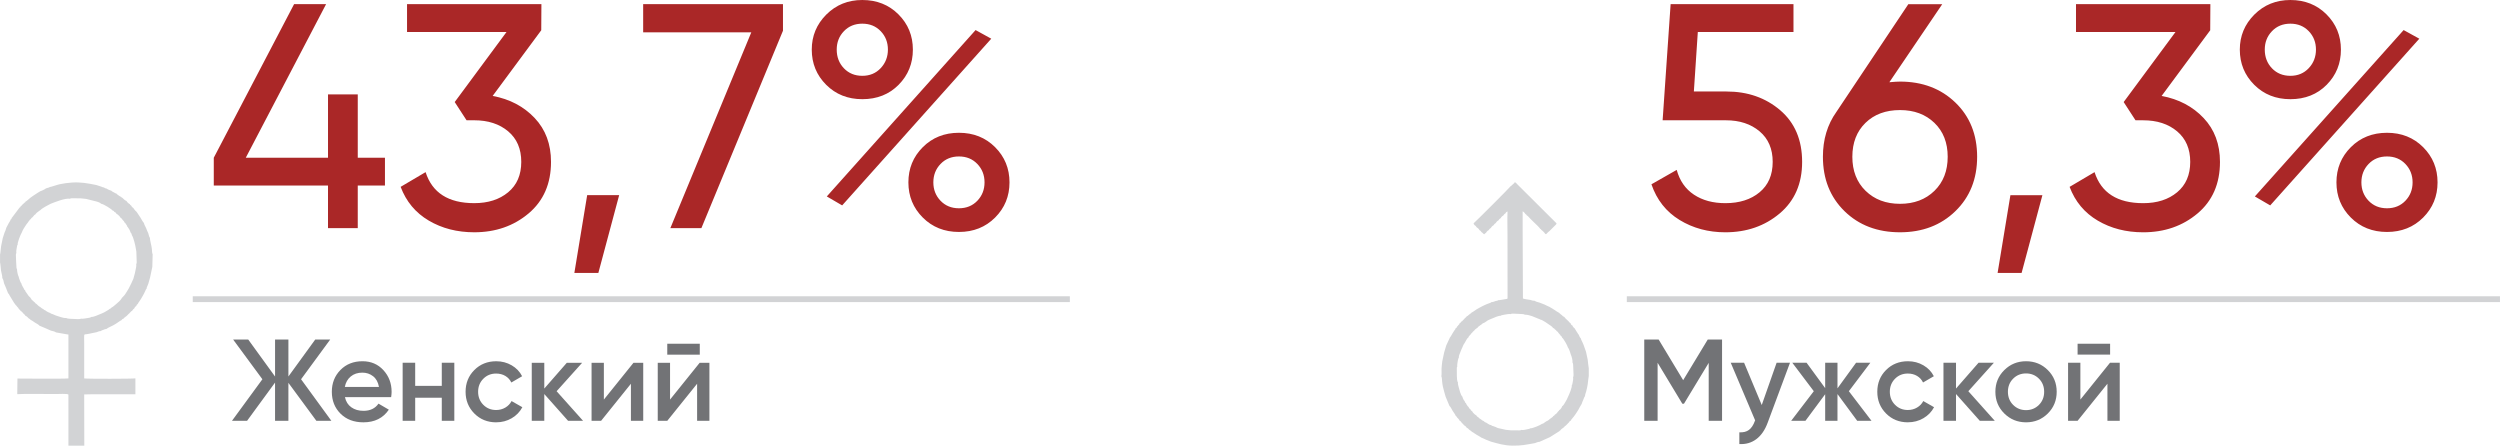 <?xml version="1.0" encoding="UTF-8"?> <!-- Creator: CorelDRAW 2018 (64-Bit) --> <svg xmlns="http://www.w3.org/2000/svg" xmlns:xlink="http://www.w3.org/1999/xlink" xml:space="preserve" width="75.952mm" height="13.54mm" style="shape-rendering:geometricPrecision; text-rendering:geometricPrecision; image-rendering:optimizeQuality; fill-rule:evenodd; clip-rule:evenodd" viewBox="0 0 2917.08 520.04"> <defs> <style type="text/css"> <![CDATA[ .fil2 {fill:#D2D3D5} .fil1 {fill:#727376;fill-rule:nonzero} .fil0 {fill:#AA2727;fill-rule:nonzero} .fil3 {fill:#AA2727;fill-rule:nonzero} ]]> </style> </defs> <g id="Слой_x0020_1">  <path class="fil0" d="M449.16 184.05l0 32.48 -31.74 0 0 49.65 -34.72 0 0 -49.65 -133.28 0 0 -32.48 93.71 -179.2 37.34 0 -93.71 179.2 95.95 0 0 -73.92 34.72 0 0 73.92 31.74 0zm125.69 -72.12c19.98,3.73 36.28,12.32 48.97,25.76 12.76,13.44 19.1,30.55 19.1,51.21 0,25.39 -8.71,45.42 -26.13,60.11 -17.42,14.68 -38.58,22.03 -63.47,22.03 -19.91,0 -37.58,-4.54 -53.01,-13.63 -15.43,-9.09 -26.38,-22.21 -32.85,-39.39l29.12 -17.18c7.72,24.14 26.63,36.21 56.75,36.21 16.18,0 29.37,-4.23 39.57,-12.69 10.2,-8.46 15.31,-20.28 15.31,-35.47 0,-15.18 -5.1,-27.07 -15.31,-35.66 -10.2,-8.58 -23.4,-12.88 -39.57,-12.88l-8.96 0 -13.82 -21.28 60.48 -81.76 -116.11 0 0 -32.48 156.8 0 -0.19 30.49 -56.69 76.6zm147.59 115.8l-24.27 90.72 -28 0 14.94 -90.72 37.33 0zm28 -222.88l163.15 0 0 30.99 -95.2 230.35 -36.21 0 94.45 -228.48 -126.19 0 0 -32.85zm255.73 110.88c-16.93,0 -30.99,-5.6 -42.19,-16.8 -11.2,-11.2 -16.8,-24.89 -16.8,-41.06 0,-15.93 5.67,-29.56 16.99,-40.88 11.33,-11.33 25.33,-16.99 42,-16.99 16.92,0 30.99,5.6 42.19,16.8 11.2,11.2 16.8,24.89 16.8,41.07 0,16.18 -5.54,29.87 -16.61,41.06 -11.07,11.2 -25.2,16.8 -42.37,16.8zm-21.47 -36.03c5.6,5.85 12.76,8.77 21.47,8.77 8.71,0 15.87,-2.98 21.47,-8.96 5.6,-5.98 8.4,-13.19 8.4,-21.65 0,-8.46 -2.8,-15.62 -8.4,-21.47 -5.6,-5.85 -12.76,-8.77 -21.47,-8.77 -8.71,0 -15.87,2.92 -21.47,8.77 -5.6,5.85 -8.4,13 -8.4,21.47 0,8.71 2.8,15.99 8.4,21.84zm-19.97 149.52l173.6 -194.14 18.29 10.08 -173.97 194.51 -17.92 -10.45zm196.38 24.64c-11.2,11.2 -25.26,16.8 -42.19,16.8 -16.93,0 -30.99,-5.6 -42.19,-16.8 -11.2,-11.2 -16.8,-24.89 -16.8,-41.06 0,-16.18 5.6,-29.87 16.8,-41.07 11.2,-11.2 25.26,-16.8 42.19,-16.8 16.92,0 30.99,5.6 42.19,16.8 11.2,11.2 16.8,24.89 16.8,41.07 0,16.18 -5.6,29.87 -16.8,41.06zm-63.66 -19.6c5.6,5.85 12.76,8.77 21.47,8.77 8.71,0 15.87,-2.92 21.47,-8.77 5.6,-5.85 8.4,-13 8.4,-21.47 0,-8.46 -2.8,-15.62 -8.4,-21.47 -5.6,-5.85 -12.76,-8.77 -21.47,-8.77 -8.71,0 -15.87,2.93 -21.47,8.77 -5.6,5.85 -8.4,13 -8.4,21.47 0,8.46 2.8,15.62 8.4,21.47z"></path> <path class="fil1" d="M386.62 491.03l-17.48 0 -32.65 -44.33 0 44.33 -15.58 0 0 -44.62 -32.65 44.62 -17.61 0 35.5 -48.5 -34.14 -46.34 17.61 0 31.3 43.15 0 -43.15 15.58 0 0 43.11 31.3 -43.11 17.48 0 -34.01 46.34 35.36 48.5zm15.85 -27.64c1.08,5.15 3.57,9.1 7.45,11.86 3.89,2.76 8.63,4.13 14.23,4.13 7.77,0 13.6,-2.8 17.48,-8.4l12.06 7.04c-6.69,9.85 -16.58,14.77 -29.67,14.77 -11.02,0 -19.92,-3.36 -26.69,-10.1 -6.77,-6.73 -10.16,-15.24 -10.16,-25.54 0,-10.12 3.34,-18.59 10.02,-25.41 6.69,-6.82 15.27,-10.23 25.74,-10.23 9.94,0 18.09,3.48 24.45,10.43 6.37,6.96 9.55,15.4 9.55,25.34 0,1.54 -0.18,3.57 -0.54,6.1l-53.92 0zm-0.13 -11.92l39.83 0c-0.99,-5.51 -3.27,-9.66 -6.84,-12.46 -3.57,-2.8 -7.75,-4.2 -12.53,-4.2 -5.42,0 -9.94,1.49 -13.55,4.47 -3.61,2.98 -5.92,7.05 -6.91,12.19zm113.13 -28.18l14.63 0 0 67.74 -14.63 0 0 -26.96 -31.03 0 0 26.96 -14.63 0 0 -67.74 14.63 0 0 26.96 31.03 0 0 -26.96zm63.54 69.51c-10.21,0 -18.72,-3.43 -25.54,-10.3 -6.82,-6.87 -10.23,-15.31 -10.23,-25.34 0,-10.12 3.41,-18.59 10.23,-25.41 6.82,-6.82 15.33,-10.23 25.54,-10.23 6.59,0 12.6,1.58 18.02,4.74 5.42,3.16 9.48,7.4 12.19,12.74l-12.6 7.32c-1.54,-3.25 -3.86,-5.8 -6.98,-7.66 -3.11,-1.85 -6.71,-2.78 -10.77,-2.78 -5.96,0 -10.95,2.03 -14.97,6.1 -4.02,4.06 -6.03,9.12 -6.03,15.17 0,6.05 2.01,11.11 6.03,15.17 4.02,4.06 9.01,6.1 14.97,6.1 3.97,0 7.56,-0.95 10.77,-2.85 3.21,-1.89 5.62,-4.42 7.25,-7.59l12.6 7.18c-2.89,5.42 -7.04,9.71 -12.46,12.87 -5.42,3.16 -11.43,4.74 -18.02,4.74zm101.34 -1.76l-17.48 0 -27.78 -31.27 0 31.27 -14.63 0 0 -67.74 14.63 0 0 30.08 26.29 -30.08 17.89 0 -29.81 33.19 30.89 34.55zm58.82 -67.74l11.36 0 0 67.74 -14.36 0 0 -43.27 -34.82 43.27 -11.11 0 0 -67.74 14.36 0 0 42.95 34.57 -42.95zm39.41 -9.49l0 -12.74 37.94 0 0 12.74 -37.94 0zm37.82 9.49l11.36 0 0 67.74 -14.36 0 0 -43.27 -34.82 43.27 -11.11 0 0 -67.74 14.36 0 0 42.95 34.57 -42.95z"></path> <polygon class="fil2" points="224.89,345.71 1248.34,345.71 1248.34,352.49 224.89,352.49 "></polygon> <path class="fil3" d="M2014.61 106.77c24.64,0 45.49,7.28 62.6,21.84 17.05,14.56 25.58,34.66 25.58,60.3 0,25.39 -8.71,45.42 -26.14,60.11 -17.42,14.68 -38.58,22.03 -63.46,22.03 -19.91,0 -37.71,-4.79 -53.39,-14.38 -15.68,-9.58 -26.63,-23.46 -32.85,-41.63l29.49 -16.8c3.49,12.69 10.2,22.34 20.16,28.93 9.96,6.59 22.15,9.89 36.59,9.89 16.43,0 29.74,-4.23 39.94,-12.69 10.2,-8.46 15.31,-20.28 15.31,-35.47 0,-15.18 -5.1,-27.07 -15.31,-35.66 -10.2,-8.58 -23.27,-12.88 -39.2,-12.88l-73.92 0 9.33 -135.52 143.36 0 0 32.48 -111.63 0 -4.61 69.44 38.14 0zm202.41 -11.57c26.13,0 47.66,8.15 64.59,24.45 16.92,16.3 25.39,37.4 25.39,63.28 0,25.89 -8.46,47.04 -25.39,63.47 -16.93,16.43 -38.46,24.64 -64.59,24.64 -26.38,0 -47.97,-8.22 -64.77,-24.64 -16.8,-16.43 -25.2,-37.58 -25.2,-63.47 0,-20.16 5.23,-37.58 15.68,-52.26l84 -125.81 39.57 0 -61.72 91.09c5.54,-0.5 9.71,-0.75 12.44,-0.75zm-40.13 127.5c10.33,10.08 23.7,15.12 40.13,15.12 16.43,0 29.8,-5.04 40.14,-15.12 10.33,-10.08 15.49,-23.34 15.49,-39.76 0,-16.43 -5.17,-29.62 -15.49,-39.57 -10.33,-9.96 -23.71,-14.94 -40.14,-14.94 -16.68,0 -30.12,4.98 -40.32,14.94 -10.2,9.96 -15.31,23.14 -15.31,39.57 0,16.43 5.16,29.68 15.49,39.76zm206.27 5.04l-24.27 90.72 -28 0 14.94 -90.72 37.33 0zm139.13 -115.8c19.98,3.73 36.28,12.32 48.97,25.76 12.76,13.44 19.1,30.55 19.1,51.21 0,25.39 -8.71,45.42 -26.13,60.11 -17.42,14.68 -38.58,22.03 -63.47,22.03 -19.91,0 -37.58,-4.54 -53.01,-13.63 -15.43,-9.09 -26.38,-22.21 -32.85,-39.39l29.12 -17.18c7.72,24.14 26.63,36.21 56.75,36.21 16.18,0 29.37,-4.23 39.57,-12.69 10.2,-8.46 15.31,-20.28 15.31,-35.47 0,-15.18 -5.1,-27.07 -15.31,-35.66 -10.2,-8.58 -23.4,-12.88 -39.57,-12.88l-8.96 0 -13.82 -21.28 60.48 -81.76 -116.11 0 0 -32.48 156.8 0 -0.19 30.49 -56.69 76.6zm150.21 3.79c-16.93,0 -30.99,-5.6 -42.19,-16.8 -11.2,-11.2 -16.8,-24.89 -16.8,-41.06 0,-15.93 5.67,-29.56 16.99,-40.88 11.33,-11.33 25.33,-16.99 42,-16.99 16.92,0 30.99,5.6 42.19,16.8 11.2,11.2 16.8,24.89 16.8,41.07 0,16.18 -5.54,29.87 -16.61,41.06 -11.07,11.2 -25.2,16.8 -42.37,16.8zm-21.47 -36.03c5.6,5.85 12.76,8.77 21.47,8.77 8.71,0 15.87,-2.98 21.47,-8.96 5.6,-5.98 8.4,-13.19 8.4,-21.65 0,-8.46 -2.8,-15.62 -8.4,-21.47 -5.6,-5.85 -12.76,-8.77 -21.47,-8.77 -8.71,0 -15.87,2.92 -21.47,8.77 -5.6,5.85 -8.4,13 -8.4,21.47 0,8.71 2.8,15.99 8.4,21.84zm-19.97 149.52l173.6 -194.14 18.29 10.08 -173.97 194.51 -17.92 -10.45zm196.38 24.64c-11.2,11.2 -25.26,16.8 -42.19,16.8 -16.93,0 -30.99,-5.6 -42.19,-16.8 -11.2,-11.2 -16.8,-24.89 -16.8,-41.06 0,-16.18 5.6,-29.87 16.8,-41.07 11.2,-11.2 25.26,-16.8 42.19,-16.8 16.92,0 30.99,5.6 42.19,16.8 11.2,11.2 16.8,24.89 16.8,41.07 0,16.18 -5.6,29.87 -16.8,41.06zm-63.66 -19.6c5.6,5.85 12.76,8.77 21.47,8.77 8.71,0 15.87,-2.92 21.47,-8.77 5.6,-5.85 8.4,-13 8.4,-21.47 0,-8.46 -2.8,-15.62 -8.4,-21.47 -5.6,-5.85 -12.76,-8.77 -21.47,-8.77 -8.71,0 -15.87,2.93 -21.47,8.77 -5.6,5.85 -8.4,13 -8.4,21.47 0,8.46 2.8,15.62 8.4,21.47z"></path> <path class="fil1" d="M2009.36 396.19l0 94.84 -15.58 0 0 -67.61 -28.86 47.69 -1.9 0 -28.86 -47.82 0 67.74 -15.58 0 0 -94.84 16.8 0 28.61 47.42 28.68 -47.42 16.69 0zm63.68 27.1l15.58 0 -26.02 69.91c-3.16,8.58 -7.59,14.99 -13.28,19.24 -5.69,4.24 -12.28,6.14 -19.78,5.69l0 -13.68c4.61,0.27 8.33,-0.65 11.18,-2.78 2.85,-2.12 5.13,-5.53 6.84,-10.23l0.41 -0.95 -28.46 -67.2 15.58 0 20.59 49.31 17.34 -49.31zm110.69 67.74l-16.66 0 -23.03 -31.23 0 31.23 -14.36 0 0 -31.03 -23.03 31.03 -16.66 0 26.42 -34.55 -25.06 -33.19 16.66 0 21.68 29.6 0 -29.6 14.36 0 0 29.83 21.68 -29.83 16.66 0 -25.06 33.19 26.42 34.55zm42.54 1.76c-10.21,0 -18.72,-3.43 -25.54,-10.3 -6.82,-6.87 -10.23,-15.31 -10.23,-25.34 0,-10.12 3.41,-18.59 10.23,-25.41 6.82,-6.82 15.33,-10.23 25.54,-10.23 6.59,0 12.6,1.58 18.02,4.74 5.42,3.16 9.48,7.4 12.19,12.74l-12.6 7.32c-1.54,-3.25 -3.86,-5.8 -6.98,-7.66 -3.11,-1.85 -6.71,-2.78 -10.77,-2.78 -5.96,0 -10.95,2.03 -14.97,6.1 -4.02,4.06 -6.03,9.12 -6.03,15.17 0,6.05 2.01,11.11 6.03,15.17 4.02,4.06 9.01,6.1 14.97,6.1 3.97,0 7.56,-0.95 10.77,-2.85 3.21,-1.89 5.62,-4.42 7.25,-7.59l12.6 7.18c-2.89,5.42 -7.04,9.71 -12.46,12.87 -5.42,3.16 -11.43,4.74 -18.02,4.74zm101.34 -1.76l-17.48 0 -27.78 -31.27 0 31.27 -14.63 0 0 -67.74 14.63 0 0 30.08 26.29 -30.08 17.89 0 -29.81 33.19 30.89 34.55zm36.45 1.76c-9.94,0 -18.38,-3.43 -25.34,-10.3 -6.96,-6.87 -10.43,-15.31 -10.43,-25.34 0,-10.03 3.48,-18.47 10.43,-25.34 6.96,-6.86 15.4,-10.3 25.34,-10.3 10.02,0 18.49,3.43 25.4,10.3 6.91,6.86 10.37,15.31 10.37,25.34 0,10.02 -3.46,18.47 -10.37,25.34 -6.91,6.86 -15.38,10.3 -25.4,10.3zm-15.04 -20.33c4.06,4.06 9.08,6.1 15.04,6.1 5.96,0 10.97,-2.04 15.04,-6.1 4.06,-4.06 6.1,-9.17 6.1,-15.31 0,-6.14 -2.03,-11.25 -6.1,-15.31 -4.07,-4.06 -9.08,-6.1 -15.04,-6.1 -5.96,0 -10.98,2.03 -15.04,6.1 -4.06,4.07 -6.1,9.17 -6.1,15.31 0,6.14 2.03,11.25 6.1,15.31zm75.2 -58.67l0 -12.74 37.94 0 0 12.74 -37.94 0zm37.82 9.49l11.36 0 0 67.74 -14.36 0 0 -43.27 -34.82 43.27 -11.11 0 0 -67.74 14.36 0 0 42.95 34.57 -42.95z"></path> <polygon class="fil2" points="1898.22,345.71 2917.08,345.71 2917.08,352.49 1898.22,352.49 "></polygon> <path class="fil2" d="M18.5 297.72c0.14,-1.36 -0.03,-1.6 0.55,-2.49 -0.49,-2.74 0.61,-5.73 0.89,-8.34 0.4,-1.78 -0.02,-0.5 0.62,-1 -0.46,-2.8 3.36,-12.21 4.92,-14.76 0.97,-2.93 3.44,-6.44 5.17,-9.11l1.68 -2.16c0.02,-0.11 0.12,-0.12 0.19,-0.16 0.76,-1.48 0.73,-1.16 1.71,-2.37 0.76,-0.93 0.59,-1.37 1.59,-1.55 0.92,-1.49 0.79,-1.56 2.18,-2.37l2.05 -2.48c0.83,-0.61 0.36,-0.28 0.9,-0.45 0.53,-0.85 0.13,-0.24 0.79,-1.01 0.16,-0.2 0.56,-0.63 0.76,-0.83 0.73,-0.75 0.7,-0.74 1.51,-1.21 1.34,-1.08 1.68,-1.46 3.29,-2.39 0.18,-0.26 0.08,-0.19 0.48,-0.58 1.5,-1.46 9.63,-6.02 11.16,-6.61 4.67,-1.87 17.19,-6.95 22.66,-5.94 0.91,-0.64 1.1,-0.44 2.5,-0.58l10.03 0.09 6.3 0.65 9.84 2.48c2.34,0.5 6.34,1.56 7.87,3.26 2.44,0.06 12.4,6.37 13.12,7.79 1.49,0.51 1.46,0.28 2.19,1.74 1.31,0.29 1.9,0.96 2.54,2.2 1.33,0.61 1.31,0.77 2.4,1.75 0.61,0.55 0.45,0.28 0.99,0.96 0.65,0.8 0.4,0.49 0.83,1.37 1.13,0.62 2.65,2.3 3.16,3.33 1.37,1.34 1.11,0.77 1.97,2.76 0.7,0.15 1.1,1.06 1.66,1.86 0.18,0.26 0.66,0.9 0.81,1.17 0.79,1.43 0.33,0.17 0.47,1.37l0.66 0.66c0.9,0.97 3.22,4.89 3.31,6.38 1.12,0.98 1.34,2.01 1.73,3.53 1.58,1.87 4.08,11.91 4.5,15.38l0.61 3.52 0.4 12.21c-0.11,1.36 0.05,1.4 -0.53,2.29 0.27,1.8 -0.04,2.7 -0.28,4.41l-1.31 6.31 -1.77 6.48 -1.51 3.3 -0.91 2.03 -2.97 5.93 -2.43 4.05c-0.26,1.19 0.05,0.36 -0.68,0.66 -0.21,1.1 -1.48,2.67 -2.19,3.52l-2.8 2.92 -0.31 0.64c-0.96,1.75 -3.89,4.54 -5.59,5.84 -1.87,1.43 -4.07,3.81 -6.31,4.84 -0.09,0.11 -0,0.16 -0.48,0.57 -0.08,0.07 -0.33,0.27 -0.46,0.35 -0.58,0.38 -0.56,0.33 -1.36,0.65 -0.13,0.27 -0.07,0.22 -0.54,0.56 -0.24,0.18 -0.71,0.45 -0.96,0.61 -0.69,0.44 -1.26,0.75 -2.04,1.23 -1.14,0.75 -3.84,2.28 -5.44,2.8l-2.04 0.82 -4.34 1.79c-1.74,0.62 -3.66,1.45 -5.64,1.4 -0.97,0.87 -3.4,1.13 -4.99,1.39 -2.3,0.25 -4.73,1.03 -7.16,0.61 -0.93,0.61 -2.23,0.53 -3.68,0.55l-9.24 -0.4c-1.51,-0.19 -3.31,-0.2 -4.26,-0.93 -2.34,0.25 -4.88,-0.57 -7.23,-1.29l-4.86 -1.58 -4.13 -1.75c-1.27,-0.36 -0.28,0.08 -1.43,-0.49 -1.73,-0.84 -0.37,-0.12 -1.07,-0.77 -1.24,-0.09 -5.23,-2.31 -5.76,-3.07 -1.17,-0.41 -1.11,-0.18 -1.94,-1.13 -1.57,-0.66 -2.76,-1.73 -3.96,-2.71 -1.37,-0.59 -3.52,-2.61 -4.41,-3.6 -1.12,-0.57 -1.07,-0.51 -1.68,-1.56l-1.23 -0.96c-2.12,-2.42 -2.48,-1.52 -3.39,-3.78 -0.88,-0.78 -0.51,-0.27 -0.87,-1.32 -1.41,-0.77 -2.98,-3.06 -3.87,-4.52 -0.62,-0.76 -0.92,-1.21 -1.31,-1.84 -0.81,-1.29 -0.63,-0.66 -0.78,-1.84 -1.21,-0.73 -0.94,-0.62 -1.46,-1.86 -0.88,-1.57 -2.85,-4.66 -2.95,-6.21 -0.99,-1.08 -1.39,-2.5 -1.92,-3.86 -0.54,-1.41 -1,-2.61 -1.31,-4.15 -0.83,-1.23 -1.97,-6.5 -1.86,-8.35l-0.63 -1.71c-0.24,-5.1 -0.65,-9.53 -0.7,-14.95zm39.13 -79.45c-0.44,0.66 0.71,0.27 -0.93,0.62l-3.08 0.92 -1.56 1.06c-0.58,0.32 -1.05,0.55 -1.53,0.78 -1.06,0.51 -2.26,1.13 -3.52,1.47l-2.88 1.74c-0.24,0.2 -1.55,1.14 -2.3,1.49 -1.23,0.93 -2.02,1.21 -3.32,2.19 -1.16,0.88 -1.89,1.29 -3,2.13 -2.23,1.71 -3.67,3.49 -5.98,4.76 -0.19,0.8 0.79,0.07 -0.63,0.82 -0.94,0.92 -1.75,1.51 -2.69,2.42 -1.12,1.09 -1.25,1.7 -2.53,2.58 -0.51,1.55 -0.05,0.56 -0.71,0.74l-8.19 10.88c-0.67,0.97 -0.4,0.77 -0.91,0.96 -0.48,1.47 -0.49,1.84 -1.8,2.7 -0.11,1.23 0.08,0.62 -0.71,1.95 -0.31,0.51 -0.73,1.14 -1.03,1.61l-2.97 5.63 -0.95 3.08 -1.16 2.7 -2.07 6.36c-0.48,3.02 -1.39,6.23 -1.94,9.48 -0.38,2.29 -0.7,8.33 -1.22,9.74l0 9.22c0.55,1.4 0.77,7.26 1.12,9.39 0.43,2.62 1.69,6.32 1.51,8.71 1.15,1.41 1.7,4.39 2.07,6.23 0.35,0.41 4.58,11.07 4.61,11.35 1.03,0.89 1.32,1.75 1.96,2.97l5.3 8.73c0.31,0.33 0.15,0.11 0.61,0.68 0.08,0.09 0.3,0.37 0.37,0.47 0.7,0.98 0.14,0.02 0.63,1.06l0.6 0.49c0.07,0.07 0.31,0.29 0.38,0.37 0.48,0.53 0.4,0.59 0.83,1.15 0.95,1.24 1.08,0.73 1.74,2.28 0.46,0.5 0.76,0.85 1.28,1.38 0.34,0.35 0.28,0.26 0.61,0.62 0.47,0.52 0.17,0.09 0.58,0.71 0.43,0.2 0.18,-0.02 0.86,0.56 0.29,0.24 0.52,0.51 0.79,0.79 0.73,0.73 0.93,0.88 1.46,1.68 1.06,0.65 1.82,1.64 2.34,2.57 1.2,0.53 1.32,0.54 2.29,1.48l1.49 1.51c0.54,0.31 0.87,0.48 1.31,0.83 0.99,0.78 0.51,0.1 0.7,0.83 2.1,0.88 3.66,2.26 5.6,3.48 1.39,0.88 3.9,1.99 4.97,3.42 0.12,0.02 12.8,5.35 13.45,5.79 1.71,0.38 4.54,0.96 5.83,2.04l11.68 2.06 2.83 0.43 0.01 51.18c-2.91,0.61 -55.54,0.24 -59.49,0.18l-0.23 18.22c3.28,-0.5 38.78,-0.17 45.28,-0.17 1.84,0 13.94,-0.63 14.42,0.65l0.02 59.64 18.51 0 -0.12 -59.81 8.12 -0.18 51.64 -0.02 0 -18.56c-2.87,0.61 -56.41,0.67 -59.75,0.07l0 -41.25c0,-11.41 -0.96,-9.89 3.18,-10.4l3.36 -0.62 1.57 -0.35 6.29 -1.29c1.3,-0.66 3.73,-1.4 5.18,-1.35 0.75,-0.83 0.37,-0.51 1.51,-0.98 0.55,-0.23 0.89,-0.29 1.44,-0.5 1.51,-0.58 1.56,-0.75 3.2,-0.98l0.88 -0.31c0.47,-0.49 -0.05,-0.15 0.94,-0.8 0.17,-0.11 0.8,-0.41 1.04,-0.53 0.73,-0.35 1.16,-0.53 1.76,-0.89 2.42,-1.03 4.66,-2.29 6.96,-3.75 1.68,-1.07 4.81,-3.46 6.24,-3.99 0.92,-1.41 1.24,-1.3 2.73,-2.03 0.22,-0.95 0.47,-0.61 1.36,-1.37 0.97,-0.83 0.75,-0.8 1.79,-1.39 0.56,-0.62 0.9,-0.85 1.57,-1.58 0.23,-0.26 0.47,-0.55 0.75,-0.78 0.68,-0.56 -0.11,-0.13 0.66,-0.38 0.56,-0.99 0.13,-0.39 0.93,-1.2 0.31,-0.31 0.48,-0.43 0.81,-0.77 0.89,-0.91 0.54,-1.06 1.56,-1.16 0.52,-0.81 0.55,-0.91 1.17,-1.62 0.93,-1.05 0.24,-0.52 1.39,-1.15 0.13,-0.75 1.8,-3 2.52,-3.13 0.63,-1.47 0.29,-1.41 1.67,-2.3 0.46,-1.13 1.19,-2.06 1.98,-3.17 0.8,-1.13 1.22,-1.86 1.88,-2.85 1.28,-1.95 2.35,-4.2 3.53,-6.25 0.44,-0.98 0.94,-1.85 1.42,-2.96 0.24,-0.55 0.3,-0.84 0.59,-1.37 0.55,-1 0.26,-0.57 0.95,-1.18l0.12 -1.19 1.92 -4.73 2 -7.08 2.65 -12.53 0.4 -14.71c-0.82,-1.26 -0.7,-4.37 -0.93,-6.23 -0.21,-3.18 -2.52,-11.02 -2.25,-12.85l-0.79 -1.46c-0.1,-0.25 -0.28,-0.9 -0.37,-1.19 -0.35,-1.14 -0.6,-1.89 -0.85,-3 -0.84,-1.27 -1.7,-4.12 -2.48,-5.85 -0.73,-1.62 -2.46,-4.57 -2.54,-5.95 -1.08,-0.84 -3.29,-5.09 -4.09,-6.34l-3.95 -5.93 -0.9 -1.16c-1.2,-0.8 -2.72,-2.93 -3.46,-4.13 -0.86,-0.5 -0.87,-0.53 -1.59,-1.34 -0.3,-0.33 -0.39,-0.44 -0.65,-0.87 -0.41,-0.68 -0.12,-0.05 -0.31,-0.71 -1.43,-0.72 -0.66,0.05 -1.38,-1.38l-1.33 -0.82c-1.09,-0.91 -2.1,-1.79 -2.71,-2.99 -1.46,-0.47 -3.72,-2.49 -4.94,-3.82 -0.88,-0.39 -0.25,0.38 -1.16,-0.85 -1.04,-0.32 -5.27,-3.15 -5.86,-4.15 -0.81,-0.13 -0.37,0.03 -1.18,-0.31 -0.75,-0.33 -0.45,-0.26 -0.92,-0.56 -0.66,-0.33 -1.13,-0.56 -1.84,-0.99 -1.04,-0.61 -0.94,-0.41 -1.64,-1.24 -0.94,-0.13 -4.89,-1.79 -5.57,-2.55 -0.97,-0.21 -0.94,-0.07 -1.87,-0.52 -1.97,-0.94 -0.07,0.09 -1.03,-0.8 -1.21,0.06 -2.2,-0.45 -3.45,-0.98l-5.73 -1.85c-9.97,-2.02 -18.12,-3.61 -28.79,-2.85 -4.82,0.35 -9.07,0.92 -13.8,1.9 -3.15,0.66 -10.34,3.3 -12.13,3.39z"></path> <path class="fil2" d="M1834.59 448.2c-0.23,1.66 0.07,0.46 -0.59,0.92 0.7,2.58 -3.07,11.31 -4.37,13.85 -0.61,1.87 -1.97,4.2 -2.98,5.9 -0.99,1.64 -2.36,4.39 -3.8,5.1 -0.24,1.26 -2.43,4.42 -3.58,4.62 -0.8,1.47 -0.08,0.72 -1.36,1.53 -0.17,0.46 0.04,0.1 -0.31,0.64 -0.66,1.03 -2.17,2.62 -3.28,2.98 -0.53,0.98 -0.04,0.38 -0.92,1.17 -0.53,0.47 -0.7,0.51 -1.38,0.93 -0.13,0.85 0.39,0.03 -0.6,0.86 -0.38,0.32 -0.7,0.5 -1.11,0.83 -0.9,0.73 -1.1,0.81 -2.07,1.49l-0.35 0.33c-0.04,0.04 -0.13,0.12 -0.18,0.17 -0.05,0.04 -0.14,0.12 -0.19,0.16 -1.08,0.89 -1.72,1.42 -3.1,1.86l-1.9 1.28c-0.89,0.84 -2.1,1.61 -3.26,1.76 -1.62,1.34 -11.09,5.47 -13.72,5.2 -0.28,0.2 -0.27,0.23 -0.82,0.47 -0.12,0.05 -0.48,0.18 -0.61,0.22 -0.28,0.09 -1.08,0.22 -1.42,0.29 -2.38,0.47 -5.21,1.33 -7.63,0.89 -0.88,0.61 -1.05,0.44 -2.41,0.53l-9.69 -0.05 -6.08 -0.63 -5.32 -1.21c-1.72,-0.2 -4.86,-0.99 -5.96,-1.86l-3.16 -1.18c-1.5,-0.33 -1.71,-0.33 -2.65,-1.3 -1.42,-0.03 -1.99,-0.55 -3.22,-1.22l-2.49 -1.63c-1.21,-0.41 -1.18,-0.21 -2.31,-1.23 -0.05,-0.05 -0.17,-0.1 -0.21,-0.23 -0.04,-0.15 -0.14,-0.17 -0.21,-0.25 -0.99,-0.22 -2.59,-1.31 -3.34,-2.08 -1.06,-0.54 -2.34,-1.4 -3.03,-2.39 -1.19,-0.6 -1.82,-1.11 -2.42,-2.3 -1.14,-0.52 -1.86,-1.16 -2.73,-2.04 -0.87,-0.86 -1.57,-1.53 -2.04,-2.7 -0.53,-0.3 0.15,0.19 -0.62,-0.4 -0.01,-0.01 -0.52,-0.44 -0.58,-0.5 -0.76,-0.84 -0.43,-0.36 -0.6,-1.09l-1.53 -1.35c-0.51,-0.65 -0.54,-0.88 -0.85,-1.64 -0.78,-0.4 -1.12,-1.06 -1.69,-1.9 -0.18,-0.26 -0.63,-0.89 -0.77,-1.14 -0.46,-0.84 -0.36,-0.52 -0.46,-1.32 -1.28,-0.73 -1.21,-1.15 -1.72,-2.6 -0.81,-0.43 -2.37,-3.61 -2.5,-4.95 -2.24,-2.06 -3.56,-8.18 -4.46,-11.4 -0.41,-1.63 -1.06,-3.64 -0.84,-5.45 -1.22,-1.41 -1.1,-5.31 -1.26,-7.48l-0.05 -8.93c0.14,-1.34 -0.07,-1.18 0.53,-2.03 -0.32,-2.14 0.35,-4.24 0.55,-6.33 0.2,-0.78 0.29,-1.34 0.46,-2.07 0.04,-0.18 0.3,-1.04 0.37,-1.22 0.24,-0.57 0.25,-0.54 0.49,-0.86 -0.23,-1.45 0.76,-4.38 1.44,-5.57l1.32 -3.43 1.22 -2.66c0.61,-2.02 2.04,-4.58 2.97,-5.73l1.55 -2.74c0.61,-1.23 1.33,-2.52 2.63,-3.2 0.18,-1.06 -0.34,-0.02 0.52,-1.31 0.03,-0.04 0.81,-1.01 0.84,-1.06 0.6,-0.75 1.24,-1.35 1.79,-1.93 0.44,-0.86 -0.25,0.03 0.45,-0.76 0.52,-0.59 0.04,-0.12 0.65,-0.38 0.9,-1.74 1.13,-1.28 2.42,-2.65 1.34,-1.43 1.01,-1.58 2.67,-2.41 0.17,-0.25 0.02,-0.2 0.48,-0.55 0.53,-0.41 0.15,-0.11 0.89,-0.44 0.69,-1.35 0.78,-1.03 1.98,-1.98 0.9,-0.73 1.23,-1.05 2.35,-1.6l0.67 -0.71c0.51,-0.45 0.07,-0.11 0.63,-0.48 0.99,-0.65 1.07,-0.61 2.09,-0.98l2.64 -1.7c1.11,-1.08 3.23,-1.9 4.9,-2.63l3.86 -1.55 2.3 -1c1.67,-0.53 3.55,-1.36 5.45,-1.32 0.7,-0.57 1.13,-0.6 2.26,-0.84 0.92,-0.2 1.64,-0.29 2.56,-0.5 2.22,-0.3 4.65,-0.98 6.92,-0.59 0.97,-0.65 2.09,-0.52 3.55,-0.53l8.93 0.41c1.44,0.09 3.13,0.11 4.11,0.87 2.54,-0.3 6.15,0.93 8.42,1.65l9.41 3.82c0.05,-0.08 0.17,0.13 0.25,0.21 2.44,0.18 9.36,5.32 11.35,6.65 0.67,0.32 1.13,0.8 1.76,1.29 1.13,0.87 0.79,0.43 1.46,1.69 1.18,0.34 1.92,0.89 2.57,2.02 0.88,0.28 0.22,-0.18 1.03,0.71 0.39,0.43 0.34,0.56 0.88,1.05 1.19,1.09 1.16,0.42 1.87,1.92 0.7,0.66 0.9,1.12 1.58,1.87 1.06,1.16 0.88,0.36 1.12,1.76 1.55,0.76 1.13,0.67 1.79,2.23 1.23,0.29 6.63,9.91 6.68,11.27l0.4 0.5c1.07,1.53 2.71,6.44 3.06,8 0.87,1.68 2.32,6.98 1.86,8.99 0.26,0.35 0.24,0.27 0.46,0.9 0.18,0.5 0.15,0.46 0.23,0.97 0.09,0.58 0.1,1.49 0.15,2.07l0.41 10.07c-0.04,1.35 0.04,2.3 -0.53,3.17 0.46,2.59 -0.42,5.49 -0.87,8.1zm-72.01 -230.87c-0.39,0.98 -41.65,42.23 -43.11,43.21 0.44,2.18 0.32,0.55 1.03,2.1 1.23,0.61 1.77,1.3 2.42,2.49 1.12,0.55 2.8,2.09 3.28,3.28 1.14,0.61 1.81,1.28 2.42,2.42 1.33,0.63 1.71,1.68 3.17,2.58 1.23,-1.02 0.96,-1.18 2.27,-1.87 0.31,-0.99 1.89,-2.57 2.88,-2.88 0.65,-1.23 1.59,-2.17 2.82,-2.82 0.31,-0.99 1.89,-2.57 2.88,-2.88 0.65,-1.23 1.59,-2.17 2.82,-2.82 0.31,-0.99 1.9,-2.57 2.89,-2.88 0.65,-1.23 1.59,-2.17 2.82,-2.82 0.31,-0.99 1.89,-2.57 2.88,-2.89 0.65,-1.23 1.59,-2.17 2.82,-2.82 0.23,-0.71 -0.38,0.05 0.45,-0.91 0.4,-0.46 0.6,-0.45 0.91,-0.65l0.79 -0.46c-0.41,9.34 0.02,19.38 -0.02,28.81 -0.03,9.49 0.02,19.02 0.02,28.52l0.04 43.38c-0.14,1.66 -0.23,1.32 -2.1,1.57 -2.56,0.34 -7.18,1.43 -8.83,1.29 -0.38,0.3 -0.09,0.2 -0.75,0.48 -0.25,0.1 -0.35,0.12 -0.61,0.19 -0.47,0.13 -1.22,0.22 -1.68,0.31 -1.25,0.62 -3.57,1.34 -5,1.3 -0.84,0.93 -1.28,0.86 -2.57,1.33 -0.83,0.3 -1.93,0.72 -2.76,1.04 -1.63,0.62 -3.71,1.72 -5.26,2.44 -2.22,1.25 -4.29,2.2 -6.58,3.61 -1.69,1.04 -4.59,3.36 -6.04,3.87 -0.88,1.37 -0.09,0.72 -1.5,1.18 -0.8,1.01 -0.94,0.93 -1.79,1.6 -0.35,0.28 -0.77,0.71 -1.01,0.88 -0.57,0.4 -0.32,0.28 -0.95,0.39 -0.63,0.99 -1.45,1.79 -2.51,2.48 -0.6,1.04 -0.19,0.45 -1.09,1.34 -0.41,0.4 -0.57,0.53 -0.96,0.93 -0.78,0.8 -1.03,1.42 -1.89,1.51 -0.77,1.21 -1,1.61 -2.16,2.23 -0.27,1.46 -0.28,0.84 -1.3,1.94 -0.56,0.61 -0.4,0.62 -0.81,1.1 -0.51,0.59 -0.12,0.33 -0.67,0.43 -0.68,1.55 -0.28,1.54 -1.78,2.16 -0.18,1.24 -0.7,1.59 -1.61,2.84 -0.71,0.99 -1.22,1.89 -1.78,2.8 -0.58,0.94 -2.66,4.83 -3.2,5.13l-4.32 9.26 -2.46 8.23 -2.21 10.47c-0.35,2.89 -0.68,5.72 -0.83,8.58 -0.15,2.85 0.32,6.06 -0.22,8.78 0.78,1.21 0.67,4.22 0.89,6.01 0.21,3.21 1.4,8.8 2.37,11.79l1.75 6.08 4.47 10.7c1.51,1.15 2.67,4.18 3.76,5.85 1.37,2.12 2.76,3.69 3.62,5.88 0.74,0.25 0.16,-0.12 0.84,0.69 0.75,0.89 0.41,0.53 0.8,1.24 0.23,0.17 0.16,0.1 0.55,0.48l1.08 1.16c0.64,0.75 0.84,1.15 1.33,2.13 0.9,0.07 0.53,0.03 1.33,0.91 0.47,0.51 0.66,0.8 0.96,1.26 0.66,0.53 0.75,0.68 1.37,1.36 0.21,0.23 0.62,0.63 0.76,0.8 0.46,0.56 0.11,0.06 0.51,0.8 0.64,0.19 0.02,-0.09 0.68,0.31 0.98,0.59 2.09,1.54 2.46,2.61 1.92,0.74 1.52,0.86 2.9,2.2 0.95,0.45 2.65,1.92 3.47,2.63 1.16,0.43 1.76,1.09 2.84,1.76 0.99,0.6 1.62,1.03 2.52,1.64 1.32,0.88 4.11,2.17 5.2,3.15 1.85,0.56 3.84,1.79 5.8,2.6 1.71,0.71 4.11,1.51 5.68,2.22 8.45,2.3 15.03,4.45 24.7,4.64 10.98,0.21 16.55,-1.21 26.63,-2.96 1.25,-0.59 3.79,-1.54 5.19,-1.48l12.16 -5.44 11.16 -7.04c0.42,-0.63 0.03,-0.42 1.16,-0.95 0.2,-0.98 2.55,-2.34 3.4,-3.05l1.14 -0.9c0.18,-0.4 -0.15,-0.14 0.57,-0.81 0.83,-0.77 0.29,-0.28 0.95,-0.58 0.28,-0.4 3.7,-3.87 4.15,-4.22 0.54,-1.12 0.44,-1.17 1.84,-1.71 0.44,-1.22 0.83,-1.47 1.8,-2.62 0.75,-0.89 1.11,-1.53 2.06,-2.47 -0.06,-0.68 -0.29,-0.74 0.27,-0.38 1.49,-2.28 3.24,-4.62 4.59,-6.97 0.81,-1.41 3.18,-6.11 4.01,-7.08 0.44,-1.72 1.18,-3.15 1.89,-4.86 0.65,-1.57 1.08,-3.33 2.01,-4.21 -0.04,-1.67 0.85,-3.64 1.33,-5.38 0.73,-2.83 1.45,-5.92 1.86,-8.8 0.25,-1.74 0.9,-8.6 1.21,-9.38l0 -8.9c-0.36,-0.93 -0.96,-8.21 -1.25,-10.05 -0.52,-3.24 -1.47,-6.2 -1.99,-9.36l-1.73 -4.85c-0.66,-2.06 -1.28,-3.73 -2.21,-5.73 -0.62,-1.34 -2.11,-4.07 -2.19,-5.23 -0.91,-0.71 -0.78,-0.64 -1.4,-1.83 -0.43,-0.83 -0.66,-1.38 -1.01,-2.42 -0.71,-0.34 -0.89,-0.98 -1.32,-1.88 -0.05,-0.06 -0.13,-0.14 -0.16,-0.18 -0.03,-0.03 -0.12,-0.14 -0.16,-0.18 -0.03,-0.05 -0.12,-0.14 -0.15,-0.2l-3.11 -5.05c-0.98,-0.45 -0.62,-0.33 -1.28,-1.17 -0.95,-1.21 -0.64,-0.41 -0.87,-1.59 -0.85,-0.6 -1.72,-0.7 -2.41,-2.91 -0.32,-0.18 -0.16,-0.07 -0.59,-0.41 -0.13,-0.1 -0.45,-0.36 -0.59,-0.5 -0.85,-0.83 -0.45,-0.35 -0.95,-1.13l-3.84 -3.64 -1.43 -1.75c-0.66,-0.29 -1.02,-0.39 -1.64,-0.88 -0.59,-0.46 -0.58,-0.66 -1.13,-1.13 -1.05,-0.89 -1.39,-0.86 -2.51,-2.1 -0.55,-0.15 -0.66,0.24 -0.31,-0.39 -2.09,-1.03 -3.75,-2.26 -5.87,-3.66 -1.14,-0.75 -1.56,-1.09 -2.77,-1.77 -1.1,-0.63 -2.27,-1.19 -2.77,-1.64 -1.81,-0.61 -3.82,-1.85 -5.8,-2.74 -1.92,-0.87 -4.06,-1.69 -5.99,-2.34 -1.56,-0.45 -4.47,-1.03 -5.58,-2.09 -1.53,0.07 -3.77,-0.42 -5.07,-1.02 -1.09,-0.18 -8.56,-1.19 -8.76,-1.74l-0.32 -78.84 0 0.38 0 -7.6 0 -4.19 0 -7.22 -0.01 -4.21c1.21,0.51 2.9,2.3 3.5,3.46 0.71,0.17 0.12,-0.18 0.69,0.33 0.55,0.48 0.13,0.1 0.33,0.7 1.7,0.95 2.82,2.49 4.21,3.92 1.22,1.26 2.53,2.51 3.99,3.97 1.89,1.89 6.82,6.28 7.89,8.2 0.72,0.17 0.12,-0.18 0.7,0.33 0.55,0.48 0.13,0.1 0.33,0.7 1.36,0.76 3.92,3.31 4.68,4.68 0.08,0.03 0.19,0.1 0.23,0.12 0.89,0.38 0.63,0.36 1.05,0.09 0.44,-0.29 2,-2.39 3.55,-3.32l7.96 -7.94c0.27,-0.51 0.2,-0.48 0.47,-1.17l-45.55 -45.34c-1.84,-1.8 -1.88,-2.62 -3.55,-2.5 -0.07,0.94 -0.05,0.61 -0.86,1.37 -0.35,0.32 -0.78,0.66 -1.24,1.07 -1.02,0.91 -1.33,1.52 -2.47,2.09z"></path> </g> </svg> 